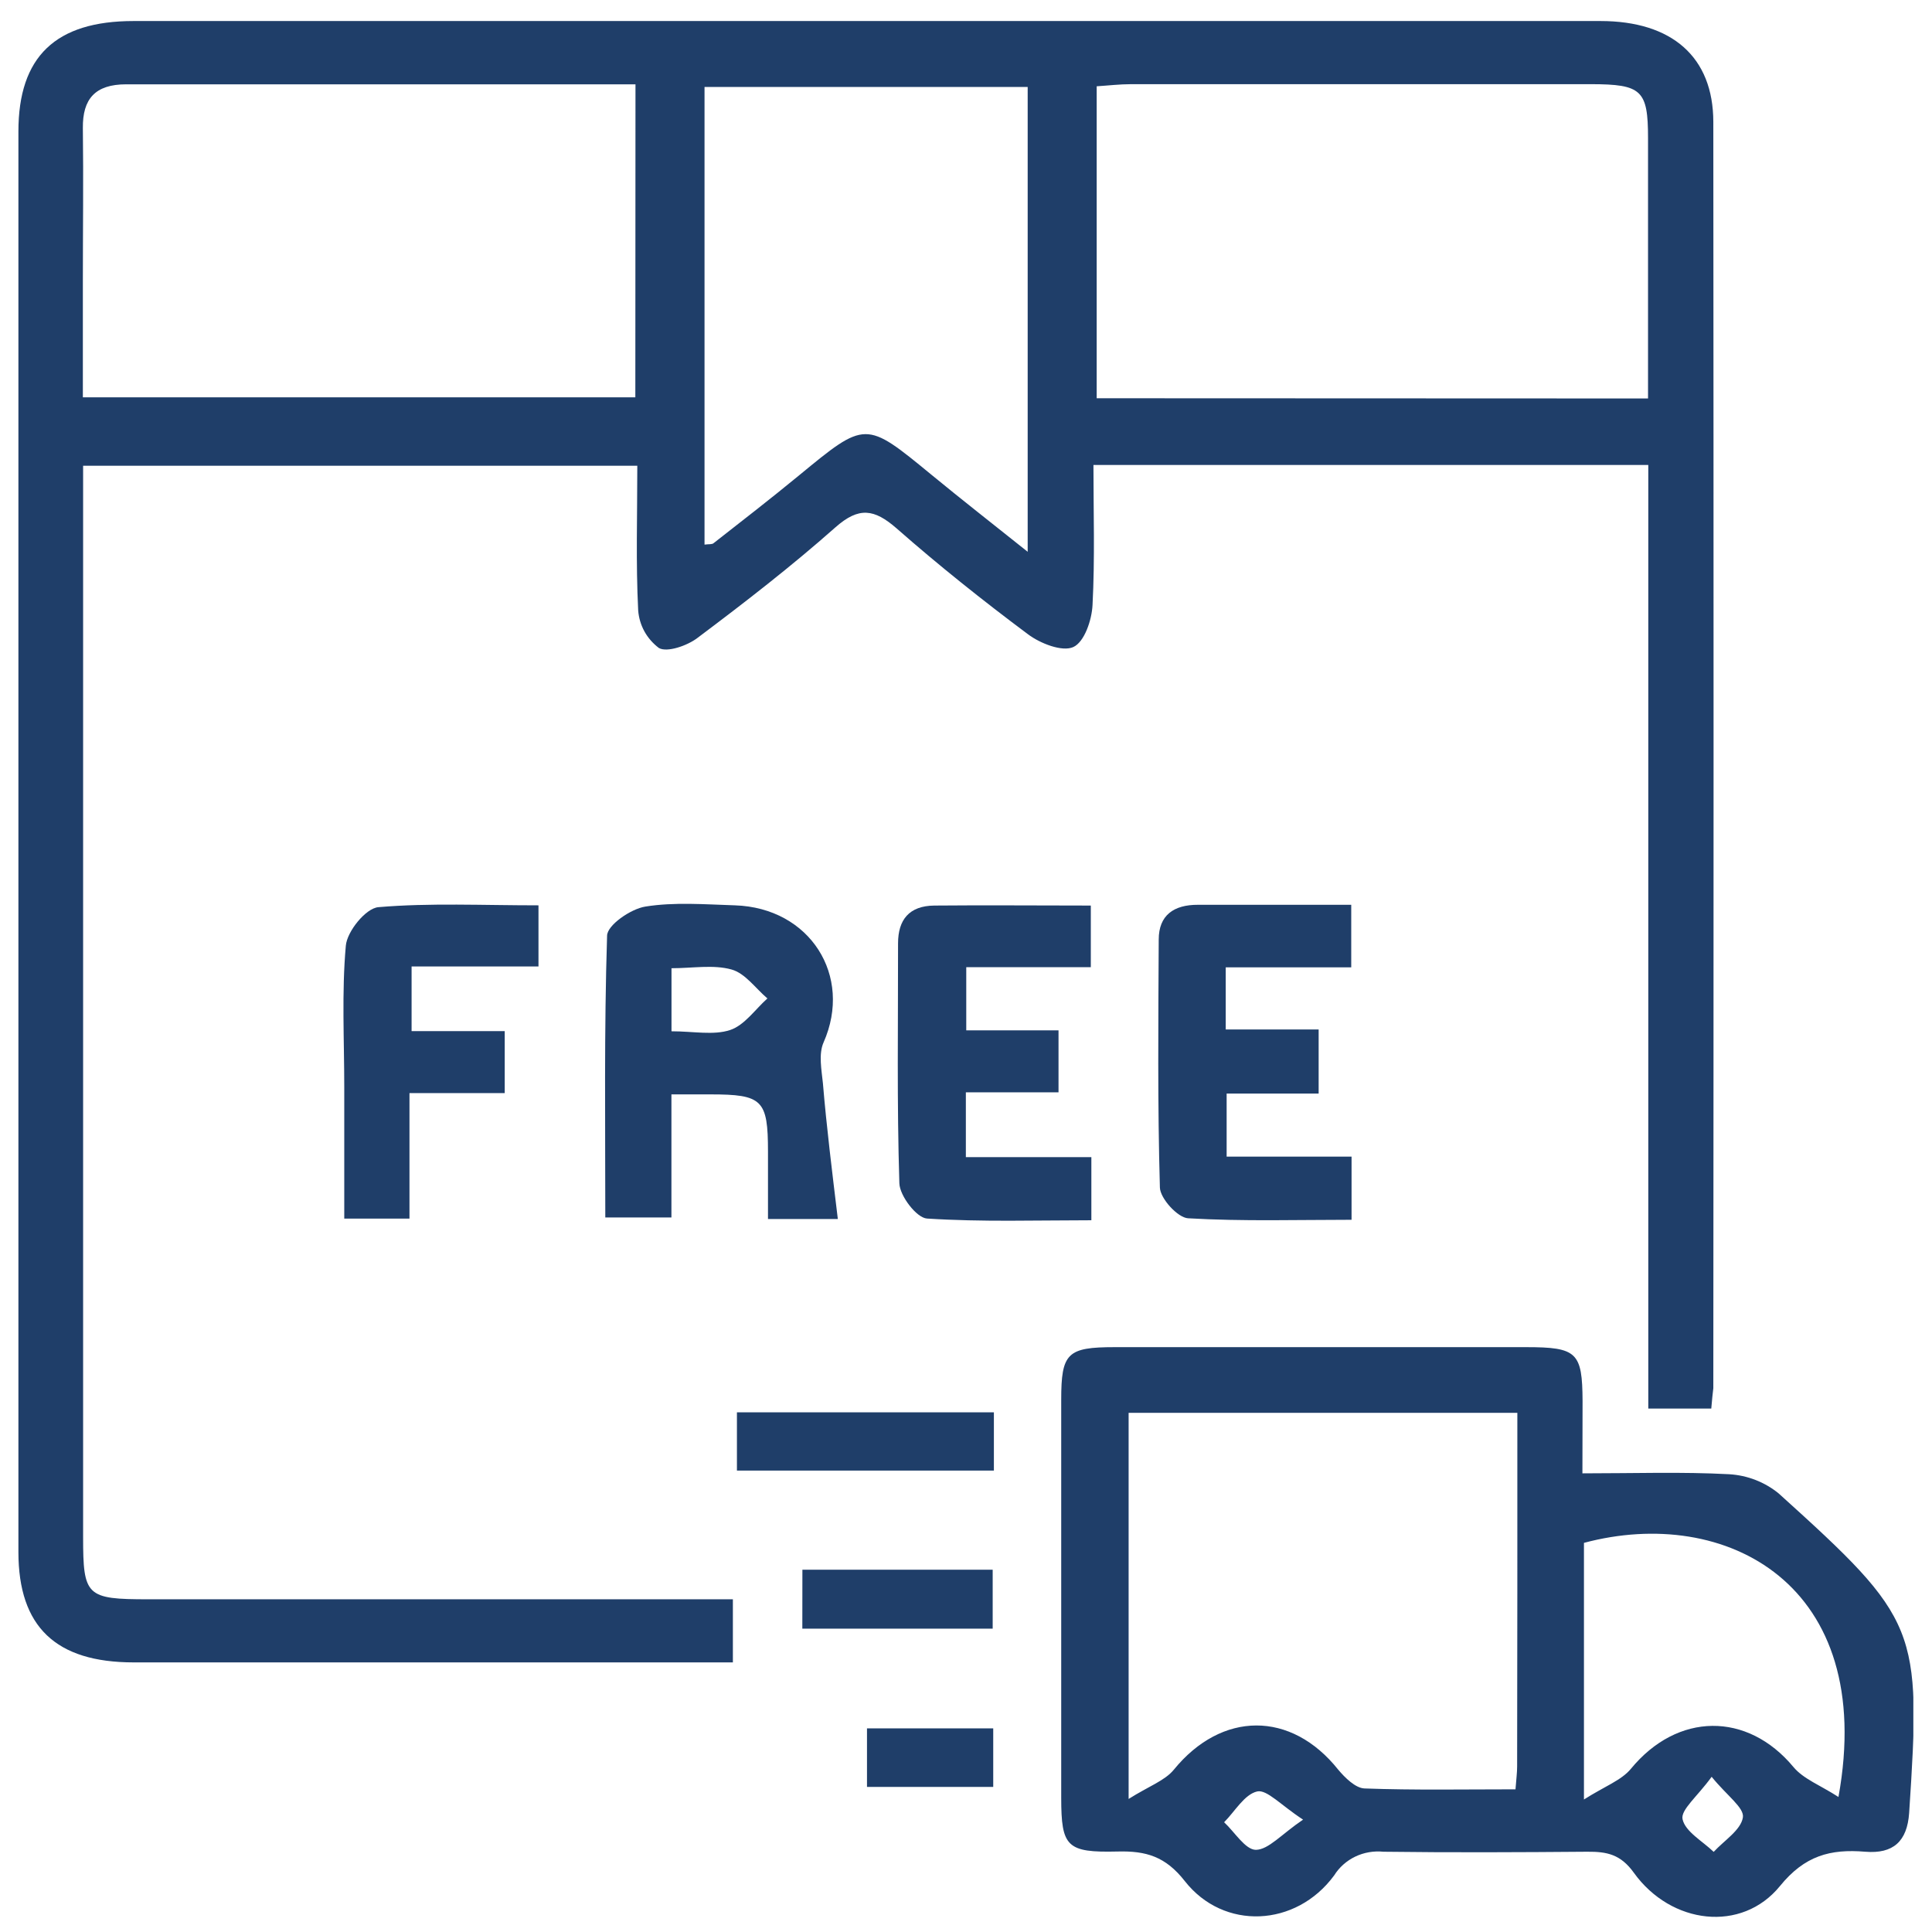 <svg transform="rotate(0) scale(1, 1)" xmlns="http://www.w3.org/2000/svg" fill="none" viewBox="0 0 53 53" height="53px" width="53px">
<g clip-path="url(#clip0_265_406)">
<path fill="#1f3e69" d="M46.945 38.64H45.217V12.756H29.996C29.996 14.036 30.038 15.319 29.971 16.599C29.951 17.01 29.748 17.612 29.444 17.75C29.14 17.889 28.534 17.651 28.201 17.4C26.962 16.475 25.753 15.512 24.595 14.494C23.984 13.962 23.564 13.895 22.918 14.466C21.71 15.536 20.427 16.529 19.137 17.497C18.858 17.713 18.299 17.906 18.075 17.776C17.911 17.652 17.775 17.497 17.677 17.319C17.58 17.141 17.522 16.945 17.507 16.744C17.442 15.445 17.483 14.146 17.483 12.776H2.28V42.165C2.28 43.788 2.367 43.873 4.069 43.873H20.105V45.604H17.977C13.207 45.604 8.438 45.604 3.668 45.604C1.529 45.604 0.505 44.626 0.505 42.574C0.505 29.585 0.505 16.596 0.505 3.608C0.505 1.553 1.524 0.577 3.664 0.577C17.078 0.577 30.492 0.577 43.906 0.577C45.869 0.577 46.998 1.566 47.001 3.342C47.01 14.922 47.01 26.502 47.001 38.082C46.985 38.236 46.965 38.376 46.945 38.64ZM17.433 2.313C12.687 2.313 8.075 2.313 3.463 2.313C2.609 2.313 2.264 2.714 2.273 3.515C2.291 4.92 2.273 6.329 2.273 7.73V10.899H17.429L17.433 2.313ZM45.21 10.931C45.21 8.47 45.21 6.132 45.21 3.787C45.21 2.473 45.035 2.311 43.645 2.309C39.442 2.309 35.239 2.309 31.035 2.309C30.713 2.309 30.392 2.348 30.085 2.367V10.925L45.21 10.931ZM28.192 2.385H19.327V14.94C19.45 14.923 19.533 14.94 19.578 14.899C20.36 14.287 21.142 13.681 21.909 13.05C23.749 11.535 23.74 11.535 25.545 13.018C26.374 13.7 27.219 14.36 28.192 15.137V2.385Z"></path>
<path fill="#1f3e69" d="M43.41 40.418C44.84 40.418 46.139 40.373 47.434 40.442C47.934 40.471 48.412 40.657 48.795 40.97C52.632 44.434 52.706 44.665 52.373 49.735C52.319 50.514 51.936 50.861 51.17 50.798C50.208 50.718 49.508 50.904 48.827 51.742C47.782 53.023 45.846 52.798 44.822 51.376C44.458 50.867 44.08 50.794 43.541 50.798C41.681 50.813 39.821 50.822 37.952 50.798C37.686 50.771 37.418 50.817 37.178 50.932C36.939 51.047 36.738 51.226 36.6 51.447C35.553 52.872 33.568 52.963 32.502 51.603C31.974 50.928 31.44 50.772 30.662 50.792C29.26 50.826 29.114 50.662 29.112 49.322C29.112 45.684 29.112 42.044 29.112 38.403C29.112 37.117 29.276 36.956 30.583 36.956C34.341 36.956 38.1 36.956 41.86 36.956C43.264 36.956 43.407 37.099 43.414 38.435C43.412 39.041 43.41 39.652 43.41 40.418ZM41.621 38.758H30.961V49.35C31.513 49.001 31.954 48.85 32.202 48.547C33.514 46.938 35.417 46.923 36.711 48.547C36.892 48.763 37.183 49.053 37.431 49.062C38.795 49.112 40.161 49.086 41.574 49.086C41.596 48.802 41.619 48.629 41.619 48.456C41.626 45.241 41.625 42.039 41.625 38.758H41.621ZM43.452 49.365C44.02 49.004 44.48 48.839 44.74 48.523C46.016 46.971 47.932 46.951 49.2 48.475C49.473 48.804 49.942 48.977 50.434 49.296C51.496 43.451 47.335 41.286 43.452 42.325V49.365ZM35.746 49.917C35.138 49.521 34.755 49.086 34.489 49.144C34.138 49.224 33.879 49.69 33.581 49.989C33.872 50.259 34.163 50.746 34.453 50.746C34.802 50.74 35.149 50.322 35.75 49.915L35.746 49.917ZM46.951 48.748C46.56 49.287 46.101 49.649 46.157 49.906C46.231 50.248 46.707 50.508 47.011 50.802C47.297 50.491 47.756 50.205 47.812 49.859C47.856 49.592 47.378 49.265 46.955 48.742L46.951 48.748Z"></path>
<path fill="#1f3e69" d="M22.984 33.441H21.068C21.068 32.791 21.068 32.194 21.068 31.592C21.068 30.168 20.916 30.022 19.483 30.022H18.419V33.399H16.605C16.605 30.838 16.572 28.254 16.654 25.671C16.654 25.381 17.303 24.933 17.703 24.87C18.499 24.742 19.335 24.81 20.162 24.836C22.221 24.903 23.4 26.769 22.593 28.596C22.452 28.914 22.537 29.345 22.575 29.719C22.675 30.921 22.825 32.12 22.984 33.441ZM18.421 28.291C19.022 28.291 19.574 28.407 20.03 28.256C20.426 28.124 20.715 27.691 21.052 27.39C20.728 27.115 20.444 26.7 20.068 26.596C19.57 26.457 19 26.561 18.421 26.561V28.291Z"></path>
<path fill="#1f3e69" d="M29.939 31.744V33.475C28.446 33.475 26.932 33.525 25.43 33.428C25.144 33.41 24.683 32.806 24.672 32.462C24.603 30.269 24.638 28.074 24.636 25.879C24.636 25.23 24.942 24.849 25.631 24.842C27.037 24.829 28.444 24.842 29.924 24.842V26.533H26.507V28.265H29.038V29.966H26.496V31.744H29.939Z"></path>
<path fill="#1f3e69" d="M36.174 29.999H33.65V31.73H37.077V33.462C35.604 33.462 34.095 33.508 32.594 33.421C32.308 33.406 31.828 32.878 31.819 32.577C31.754 30.31 31.776 28.044 31.787 25.775C31.787 25.108 32.199 24.818 32.865 24.821H37.068V26.537H33.625V28.241H36.174V29.999Z"></path>
<path fill="#1f3e69" d="M14.772 24.836V26.513H11.291V28.286H13.846V29.986H11.233V33.43H9.444V29.823C9.444 28.524 9.372 27.226 9.487 25.944C9.52 25.552 10.034 24.914 10.381 24.886C11.791 24.766 13.238 24.836 14.772 24.836Z"></path>
<path fill="#1f3e69" d="M20.216 40.342V38.744H27.265V40.342H20.216Z"></path>
<path fill="#1f3e69" d="M22.012 43.061H27.232V44.678H22.01L22.012 43.061Z"></path>
<path fill="#1f3e69" d="M23.784 49.02V47.414H27.247V49.02H23.784Z"></path>
</g>
<defs>
<clipPath id="clip0_265_406">
<rect transform="translate(0.488 0.586)" fill="#ffffff" height="52" width="52"></rect>
</clipPath>
</defs>
</svg>